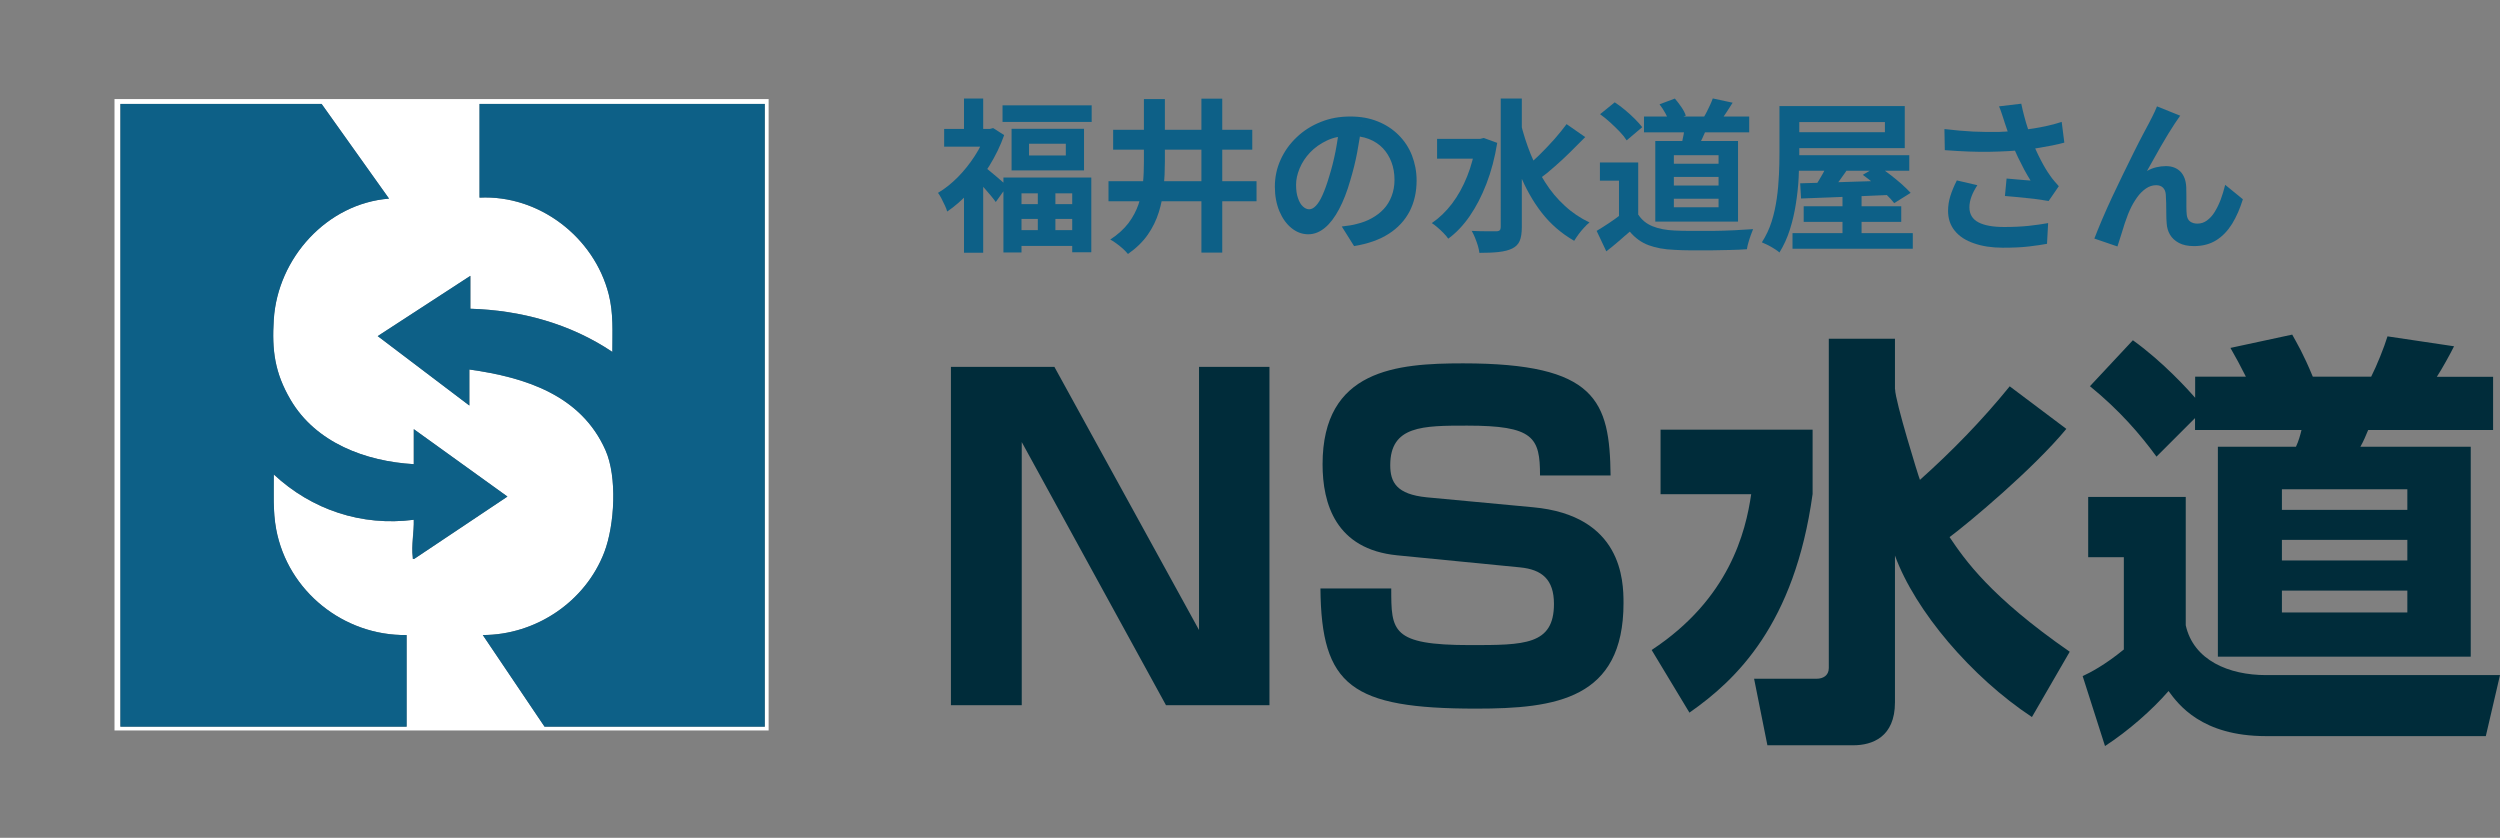 <?xml version="1.0" encoding="UTF-8"?><svg id="_レイヤー_2" xmlns="http://www.w3.org/2000/svg" width="199.12" height="66.73" xmlns:xlink="http://www.w3.org/1999/xlink" viewBox="0 0 199.12 66.73"><rect x="0" y="0" width="199.12" height="66.73" fill="#808080" stroke="none"/><defs><style>.cls-1{fill:#fff;}.cls-2{fill:none;}.cls-3{fill:#0d6087;}.cls-4{fill:#002c3a;}.cls-5{clip-path:url(#clippath);}</style><clipPath id="clippath"><rect class="cls-2" x="9.12" y="7.89" width="52.1" height="50.29"/></clipPath></defs><g id="_ヘッダー"><g class="cls-5"><path class="cls-1" d="M69.03,0v66.73H0V0h69.03ZM25.62,8.28H9.59v49.6h22.79v-7.3c-5.01.07-9.46-3.49-10.39-8.43-.27-1.44-.18-2.9-.19-4.36,3.04,2.82,6.99,4.14,11.15,3.61.03.95-.21,2.06-.08,2.99.02.11-.05.14.12.12l7.42-4.96-7.46-5.37v2.79c-3.83-.22-7.81-1.7-9.82-5.14-1.25-2.14-1.48-3.92-1.33-6.38.31-4.9,4.23-9.25,9.18-9.63l-5.37-7.54ZM60.91,8.28h-22.71v7.46c4.73-.23,9.13,3.15,10.29,7.7.39,1.53.28,3.03.29,4.59-3.35-2.25-7.28-3.32-11.31-3.44v-2.62l-7.38,4.8,7.3,5.53v-2.87c4.43.62,8.89,2.03,10.84,6.42.94,2.12.73,5.96-.09,8.13-1.51,3.94-5.45,6.59-9.68,6.6l4.92,7.3h17.54V8.28Z"/><path class="cls-3" d="M60.91,8.28v49.6h-17.54l-4.92-7.3c4.22,0,8.17-2.65,9.68-6.6.83-2.17,1.04-6.01.09-8.13-1.95-4.39-6.4-5.8-10.84-6.42v2.87l-7.3-5.53,7.38-4.8v2.62c4.03.12,7.96,1.19,11.31,3.44,0-1.56.1-3.07-.29-4.59-1.16-4.56-5.55-7.94-10.29-7.7v-7.46h22.71Z"/><path class="cls-3" d="M25.62,8.28l5.37,7.54c-4.95.39-8.87,4.74-9.18,9.63-.16,2.46.08,4.24,1.33,6.38,2.01,3.44,6,4.92,9.82,5.14v-2.79l7.46,5.37-7.42,4.96c-.17.02-.11,0-.12-.12-.12-.94.11-2.05.08-2.99-4.16.53-8.11-.79-11.15-3.61.01,1.46-.08,2.92.19,4.36.92,4.94,5.37,8.5,10.39,8.43v7.3H9.59V8.28h16.03Z"/></g><path class="cls-3" d="M78.54,10.27h.3l.26-.07.88.56c-.3.85-.69,1.65-1.17,2.43s-1.01,1.47-1.59,2.1c-.58.63-1.17,1.15-1.78,1.56-.03-.14-.1-.31-.19-.5-.09-.2-.19-.39-.28-.57-.1-.18-.18-.32-.26-.42.55-.32,1.07-.74,1.58-1.25.5-.51.95-1.07,1.35-1.69.4-.61.7-1.24.91-1.88v-.27ZM75.2,10.27h3.92v1.41h-3.92v-1.41ZM76.78,7.85h1.53v3.07h-1.53v-3.07ZM76.78,14.74l1.53-1.84v7.23h-1.53v-5.39ZM78.44,13.32c.1.06.23.16.39.3.17.14.34.29.54.45.19.16.37.31.52.45.16.14.27.24.33.3l-.91,1.27c-.1-.14-.22-.3-.37-.48-.15-.18-.31-.37-.48-.56-.17-.19-.32-.37-.48-.54-.15-.17-.29-.31-.41-.43l.88-.76ZM79.85,8.39h7.1v1.32h-7.1v-1.32ZM79.92,14.14h7v5.95h-1.52v-4.69h-4.04v4.71h-1.44v-5.96ZM80.57,10.26h5.77v3.31h-5.77v-3.31ZM80.74,16.26h5.44v1.18h-5.44v-1.18ZM80.75,18.33h5.44v1.26h-5.44v-1.26ZM81.96,11.45v.93h2.93v-.93h-2.93ZM82.66,14.9h1.4v4.34h-1.4v-4.34Z"/><path class="cls-3" d="M88.29,14.43h11.79v1.6h-11.79v-1.6ZM91.12,7.89h1.66v4.99c0,.69-.03,1.37-.09,2.04s-.19,1.33-.39,1.97c-.2.64-.49,1.24-.88,1.8-.39.56-.91,1.07-1.58,1.54-.1-.12-.23-.26-.39-.41-.17-.15-.34-.29-.52-.42-.18-.14-.35-.24-.5-.32.61-.4,1.09-.84,1.45-1.31.36-.48.62-.98.8-1.5s.29-1.08.35-1.65c.06-.57.08-1.15.08-1.73v-4.99ZM88.66,10.34h11.08v1.58h-11.08v-1.58ZM95.69,7.86h1.66v12.26h-1.66V7.86Z"/><path class="cls-3" d="M108.44,10c-.09.66-.2,1.37-.34,2.12-.14.75-.33,1.51-.56,2.27-.25.88-.55,1.64-.89,2.28-.34.64-.71,1.13-1.12,1.47-.41.34-.85.52-1.33.52s-.92-.16-1.33-.49c-.41-.33-.73-.78-.97-1.35-.24-.58-.36-1.23-.36-1.96s.15-1.47.46-2.14c.3-.67.73-1.27,1.27-1.78.54-.52,1.18-.93,1.91-1.22.73-.3,1.51-.44,2.36-.44s1.54.13,2.19.39c.65.26,1.2.62,1.67,1.09.46.46.82,1,1.06,1.62s.37,1.29.37,2c0,.92-.19,1.74-.56,2.46-.38.72-.93,1.32-1.67,1.79-.74.47-1.65.79-2.75.97l-.98-1.56c.25-.03.47-.06.67-.09.19-.03.37-.07.55-.12.42-.1.81-.25,1.17-.45.36-.2.68-.44.95-.73.27-.29.48-.63.63-1.03.15-.39.23-.82.23-1.29,0-.51-.08-.99-.24-1.41-.16-.43-.39-.8-.69-1.12-.31-.32-.68-.56-1.11-.73-.44-.17-.94-.25-1.5-.25-.7,0-1.31.12-1.84.37s-.98.57-1.35.96c-.37.39-.64.81-.83,1.27s-.28.89-.28,1.29c0,.44.05.8.16,1.09.1.29.23.51.39.65.15.14.32.22.49.22.18,0,.36-.09.54-.28.18-.19.36-.47.53-.86.17-.38.35-.87.52-1.45.2-.63.37-1.3.51-2.01.14-.71.24-1.41.3-2.09l1.78.05Z"/><path class="cls-3" d="M117.56,11.06h.33l.29-.07,1.07.39c-.19,1.19-.48,2.28-.86,3.26s-.82,1.83-1.33,2.57c-.51.74-1.08,1.34-1.71,1.8-.09-.13-.21-.28-.37-.44-.16-.16-.32-.32-.49-.46-.17-.15-.32-.26-.45-.34.6-.41,1.14-.93,1.61-1.55.47-.62.87-1.34,1.2-2.16.33-.81.56-1.7.71-2.66v-.34ZM114.46,11.06h3.64v1.58h-3.64v-1.58ZM119.54,7.85h1.67v10.24c0,.47-.06.84-.17,1.1-.11.26-.31.46-.59.6s-.63.23-1.07.28c-.43.05-.95.07-1.55.07-.02-.17-.06-.36-.12-.57-.07-.21-.14-.43-.23-.64-.09-.21-.17-.39-.26-.54.43.02.83.03,1.2.03h.76c.13,0,.22-.03.27-.08.05-.05.08-.14.08-.25V7.85ZM121.11,9.76c.21.87.48,1.71.8,2.51.33.8.71,1.55,1.16,2.25.44.7.96,1.32,1.55,1.86.59.55,1.25.99,1.98,1.34-.13.1-.28.24-.43.41-.16.17-.3.34-.44.53s-.25.36-.35.52c-1.01-.58-1.87-1.32-2.58-2.23-.71-.91-1.29-1.95-1.77-3.13-.47-1.18-.86-2.44-1.18-3.79l1.24-.26ZM124.78,9.89l1.48,1.03c-.37.38-.77.78-1.19,1.19-.42.41-.83.8-1.25,1.16-.41.37-.8.68-1.17.95l-1.14-.88c.36-.3.73-.64,1.13-1.03.4-.39.78-.8,1.16-1.22.37-.42.7-.83.98-1.21Z"/><path class="cls-3" d="M130.48,17.08c.27.43.65.74,1.14.94s1.07.31,1.75.34c.38.02.84.03,1.37.03.53,0,1.08,0,1.67,0,.58,0,1.16-.03,1.72-.05.56-.03,1.06-.06,1.5-.09-.05.12-.11.28-.18.47s-.13.39-.19.59c-.06.2-.1.38-.12.54-.39.03-.84.05-1.35.06-.51.01-1.02.02-1.56.03-.53,0-1.05,0-1.54,0s-.94-.02-1.33-.04c-.8-.03-1.49-.16-2.05-.37-.57-.21-1.07-.57-1.5-1.08-.29.24-.58.5-.88.76-.3.26-.63.53-.99.81l-.77-1.63c.3-.18.62-.38.95-.6.33-.22.65-.44.95-.68h1.43ZM130.48,12.94v4.82h-1.53v-3.37h-1.52v-1.45h3.05ZM127.45,9.09l1.16-.94c.27.17.54.38.82.61s.54.47.78.71c.24.24.44.46.59.66l-1.24,1.05c-.13-.21-.31-.44-.54-.68-.23-.24-.49-.49-.76-.74s-.55-.47-.81-.66ZM130.94,9.28h8.38v1.26h-8.38v-1.26ZM131.84,11.23h6.59v6.42h-6.59v-6.42ZM132.17,8.31l1.23-.46c.17.2.35.43.52.68s.29.48.35.68l-1.31.51c-.06-.19-.17-.42-.31-.69-.15-.27-.31-.51-.47-.72ZM133.32,12.36v.68h3.56v-.68h-3.56ZM133.32,14.09v.69h3.56v-.69h-3.56ZM133.32,15.83v.68h3.56v-.68h-3.56ZM134.21,9.89l1.8.1c-.12.35-.26.69-.42,1.02-.16.33-.3.62-.43.86l-1.27-.22c.07-.27.14-.57.2-.9s.1-.62.12-.87ZM136.42,7.84l1.58.34c-.17.28-.35.55-.52.81-.17.26-.33.49-.47.68l-1.32-.31c.09-.15.18-.31.27-.49s.18-.36.26-.54c.08-.18.15-.34.2-.49Z"/><path class="cls-3" d="M141.73,8.45h1.58v3.79c0,.57-.02,1.19-.05,1.88s-.11,1.39-.22,2.1c-.11.72-.27,1.41-.48,2.07s-.49,1.27-.83,1.82c-.1-.09-.23-.19-.4-.29-.17-.11-.34-.21-.52-.3-.18-.09-.34-.16-.48-.22.33-.51.59-1.06.78-1.66.19-.6.32-1.22.41-1.85.09-.63.14-1.25.17-1.86.03-.61.04-1.18.04-1.7v-3.79ZM142.6,8.45h9.11v3.35h-9.11v-1.27h7.53v-.81h-7.53v-1.27ZM142.77,18.57h9.58v1.24h-9.58v-1.24ZM143.03,12.36h9.04v1.24h-9.04v-1.24ZM143.39,14.6c.62-.02,1.33-.04,2.12-.06.8-.02,1.64-.05,2.54-.08s1.78-.06,2.66-.08l-.04,1.14c-.85.03-1.72.07-2.59.11-.87.04-1.7.07-2.5.1-.79.03-1.5.06-2.13.08l-.07-1.22ZM143.66,16.43h7.77v1.24h-7.77v-1.24ZM145.78,12.64l1.58.52c-.28.42-.56.83-.86,1.24-.29.41-.56.76-.82,1.05l-1.2-.48c.15-.21.3-.45.46-.72.16-.27.32-.55.46-.83s.27-.54.37-.78ZM146.75,15.45h1.52v3.97h-1.52v-3.97ZM148.36,13.93l1.22-.72c.3.2.61.43.94.68.33.25.64.51.93.76.29.26.53.5.73.71l-1.31.82c-.17-.22-.39-.46-.67-.73-.28-.27-.58-.53-.9-.8-.32-.27-.64-.51-.94-.73Z"/><path class="cls-3" d="M154.88,10.28c.81.1,1.57.16,2.29.2.72.03,1.38.04,2,.03.62-.02,1.19-.06,1.7-.12.4-.05.79-.11,1.17-.17.38-.06.75-.14,1.12-.22.37-.09.72-.18,1.05-.29l.21,1.65c-.29.08-.6.15-.94.22s-.68.13-1.04.19c-.36.06-.71.11-1.06.15-.88.1-1.85.15-2.9.17-1.05.02-2.25-.03-3.58-.13l-.03-1.67ZM157.5,14.74c-.2.31-.36.6-.47.9-.11.29-.17.58-.17.87,0,.55.24.95.72,1.2.48.25,1.16.37,2.05.37.71,0,1.36-.03,1.94-.09.58-.06,1.1-.14,1.56-.22l-.09,1.65c-.37.07-.84.14-1.43.21s-1.28.1-2.09.1c-.88,0-1.65-.12-2.3-.35-.65-.22-1.16-.55-1.52-.99-.36-.44-.54-.97-.54-1.59,0-.4.06-.8.18-1.18.12-.39.29-.8.52-1.25l1.63.38ZM159.64,9.67c-.05-.15-.11-.33-.18-.55-.07-.22-.15-.44-.24-.65l1.77-.21c.07.34.15.68.24,1.01.09.34.18.66.29.98s.21.62.31.9c.2.54.44,1.07.71,1.59.27.52.52.93.73,1.22.11.17.23.32.35.46.12.14.24.28.36.41l-.81,1.18c-.18-.03-.41-.07-.69-.11s-.58-.08-.91-.11c-.33-.03-.65-.07-.98-.1s-.63-.06-.9-.08l.13-1.39c.22.02.45.04.69.06.24.02.47.04.69.06s.39.03.53.04c-.16-.25-.32-.54-.5-.86-.17-.32-.34-.66-.51-1.01-.17-.35-.32-.71-.46-1.07-.14-.37-.26-.7-.36-.99-.1-.3-.19-.55-.26-.77Z"/><path class="cls-3" d="M173.63,9.24c-.06.09-.13.19-.2.29-.07.11-.15.22-.22.32-.16.24-.33.51-.52.82-.19.31-.38.64-.58.98-.2.34-.39.69-.58,1.03-.19.34-.36.65-.53.94.24-.14.49-.24.75-.3s.51-.09.76-.09c.49,0,.87.15,1.16.44.28.29.44.71.46,1.26,0,.19.01.42.01.69s0,.54,0,.81c0,.27.01.5.03.68.03.25.12.43.28.54.16.11.35.16.57.16.28,0,.53-.08.76-.25s.44-.39.62-.69c.18-.29.34-.62.48-.99.14-.37.25-.76.35-1.16l1.41,1.15c-.23.74-.51,1.39-.86,1.96-.35.56-.77,1-1.27,1.31-.5.31-1.09.46-1.76.46-.48,0-.88-.08-1.2-.25s-.56-.39-.72-.67c-.16-.27-.24-.57-.26-.9-.02-.24-.03-.5-.03-.78s0-.57-.01-.84-.02-.5-.03-.67c-.02-.23-.09-.41-.22-.54s-.31-.2-.55-.2c-.29,0-.56.09-.82.27-.26.18-.5.42-.71.72-.21.3-.4.62-.56.98-.09.19-.18.42-.27.68-.1.26-.19.53-.27.81-.09.28-.17.54-.25.79s-.14.46-.2.63l-1.84-.63c.17-.44.37-.93.61-1.5.24-.56.5-1.15.79-1.77.29-.62.58-1.23.88-1.84.3-.61.58-1.19.85-1.73.27-.54.51-1.02.73-1.43.21-.41.38-.71.49-.92.09-.17.19-.37.3-.59.11-.22.23-.47.34-.75l1.86.75Z"/><path class="cls-4" d="M83.98,29.22l11.52,20.96v-20.96h5.61v26.95h-8.24l-11.49-20.96v20.96h-5.64v-26.95h8.24Z"/><path class="cls-4" d="M122.66,37.87c0-3.04-.51-3.97-5.81-3.97-3.52,0-6.12,0-6.12,3.15,0,1.37.51,2.32,2.91,2.56l8.45.79c7.11.65,7.22,5.85,7.22,7.63,0,7.66-5.4,8.41-11.73,8.41-9.95,0-12.34-1.81-12.41-9.57h5.64c0,3.39,0,4.51,6.29,4.51,4.31,0,6.67,0,6.67-3.28,0-1.95-.96-2.74-2.7-2.91l-9.78-.96c-4.92-.48-5.95-4.14-5.95-7.25,0-7.56,5.92-8.04,11.18-8.04,10.63,0,11.69,2.98,11.76,8.93h-5.61Z"/><path class="cls-4" d="M132.27,34.22h12.1v5.13c-1.44,10.4-6.09,14.81-9.81,17.41l-3.01-4.99c6.19-4.07,7.49-9.4,7.93-12.41h-7.22v-5.13ZM150.94,31c0,.92,1.88,7.01,1.98,7.22,2.56-2.29,4.96-4.75,7.15-7.45l4.51,3.39c-2.63,3.18-7.73,7.45-9.3,8.62,1.2,1.78,3.21,4.72,9.57,9.13l-3.01,5.2c-4.82-3.18-9.3-8.45-10.91-12.86v11.69c0,2.77-1.81,3.42-3.32,3.42h-6.84l-1.06-5.3h4.99c.48,0,.96-.24.96-.85v-26.23h5.27v4.04Z"/><path class="cls-4" d="M166.33,39.58h7.76v10.22c.62,2.8,3.45,3.97,6.39,3.97h18.64l-1.13,4.86h-17.51c-5.13,0-6.98-2.53-7.76-3.59-1.3,1.5-3.21,3.18-5.06,4.38l-1.78-5.57c.58-.27,1.74-.86,3.28-2.12v-7.35h-2.84v-4.79ZM174.84,33.29l-3.08,3.08c-1.27-1.74-2.91-3.66-5.3-5.61l3.42-3.66c2.43,1.74,4.48,4.03,4.96,4.58v-1.68h4.04c-.58-1.13-.65-1.27-1.23-2.29l4.92-1.06c.41.75.86,1.47,1.64,3.35h4.65c.44-.86,1.03-2.33,1.3-3.21l5.3.79c-.27.55-.96,1.81-1.37,2.43h4.48v4.24h-9.95c-.17.41-.38.92-.62,1.33h8.79v16.72h-20.14v-16.72h6.22c.21-.44.34-.92.44-1.33h-8.48v-.96ZM181.75,38.97v1.64h9.99v-1.64h-9.99ZM181.75,43v1.64h9.99v-1.64h-9.99ZM181.75,47.04v1.74h9.99v-1.74h-9.99Z"/></g></svg>